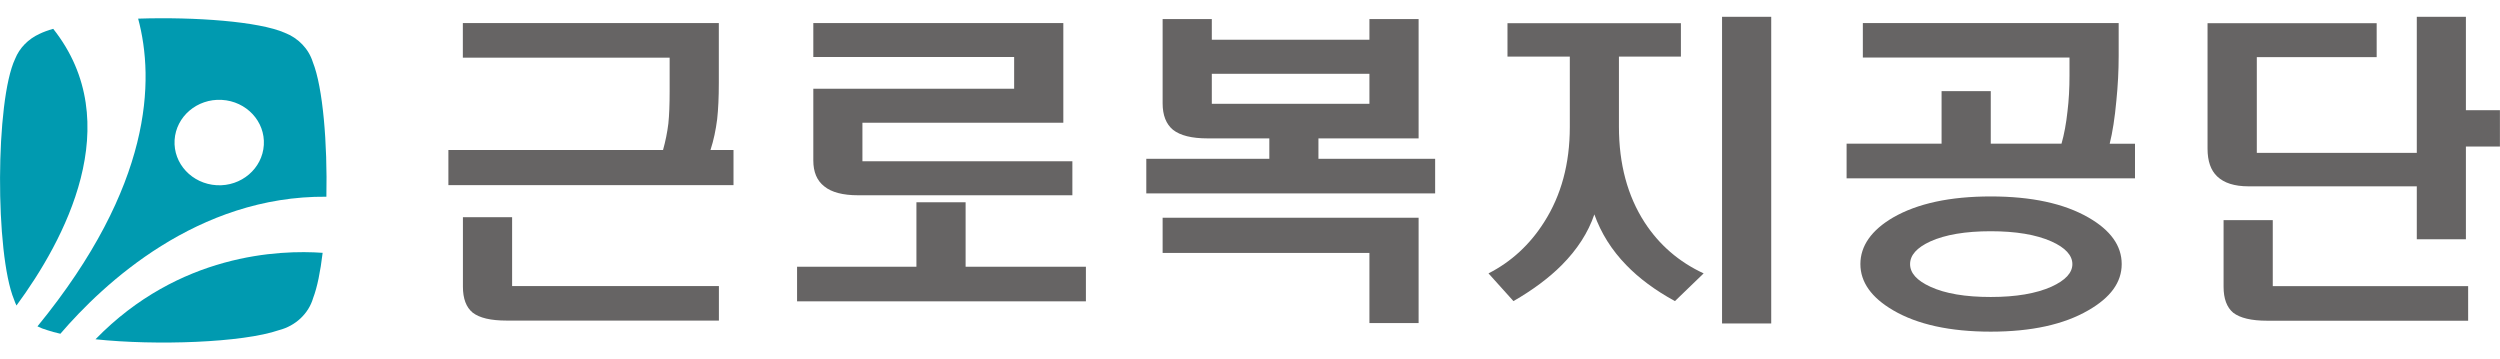 <svg width="160" height="23" viewBox="0 0 160 23" fill="none" xmlns="http://www.w3.org/2000/svg">
<path d="M46.949 11.85H28.697V9.6H42.434C42.59 9.041 42.706 8.478 42.775 7.906C42.83 7.377 42.857 6.691 42.857 5.85V3.689H29.622V1.475H46.005V5.304C46.005 6.224 45.968 6.999 45.899 7.624C45.812 8.315 45.674 8.975 45.471 9.6H46.944V11.85H46.949ZM32.775 18.307H46.01V20.517H32.425C31.412 20.517 30.69 20.35 30.248 20.006C29.834 19.663 29.627 19.113 29.627 18.347V13.901H32.775V18.307Z" fill="#666464"/>
<path d="M58.651 17.07V12.946H61.799V17.07H69.498V19.284H51.012V17.07H58.651ZM68.053 1.475V7.857H55.195V10.322H68.632V12.497H54.919C53.943 12.497 53.216 12.307 52.751 11.925C52.282 11.559 52.052 11.005 52.052 10.27V5.678H64.905V3.649H52.052V1.475H68.053Z" fill="#666464"/>
<path d="M77.556 1.22V2.545H87.643V1.22H90.791V8.857H84.38V10.164H91.849V12.378H73.363V10.164H81.237V8.857H77.289C76.276 8.857 75.54 8.676 75.071 8.307C74.629 7.941 74.408 7.373 74.408 6.612V1.22H77.556ZM90.791 13.937V20.676H87.643V16.186H74.408V13.937H90.791ZM77.556 4.724V6.643H87.643V4.724H77.556Z" fill="#666464"/>
<path d="M107.578 1.484V3.623H103.612V8.113C103.612 10.494 104.159 12.537 105.254 14.231C106.193 15.675 107.45 16.762 109.033 17.497L107.196 19.271C105.931 18.58 104.896 17.81 104.081 16.965C103.142 16.001 102.466 14.918 102.038 13.721C101.642 14.887 100.942 15.97 99.953 16.965C99.143 17.779 98.112 18.549 96.861 19.271L95.264 17.497C96.727 16.749 97.914 15.653 98.826 14.214C99.921 12.497 100.468 10.472 100.468 8.13V3.623H96.479V1.484H107.583H107.578ZM113.358 1.074V20.702H110.211V1.074H113.358Z" fill="#666464"/>
<path d="M136.645 11.414H118.182V9.195H124.261V5.832H127.409V9.195H131.937C132.107 8.597 132.236 7.906 132.319 7.127C132.406 6.431 132.448 5.661 132.448 4.811V3.684H119.222V1.475H135.595V3.579C135.595 4.521 135.545 5.471 135.448 6.44C135.347 7.545 135.204 8.465 135.02 9.2H136.64V11.418L136.645 11.414ZM133.658 13.919C135.08 14.737 135.789 15.728 135.789 16.899C135.789 18.07 135.075 19.042 133.658 19.857C132.093 20.768 130.009 21.226 127.409 21.226C124.808 21.226 122.71 20.768 121.159 19.857C119.765 19.042 119.065 18.052 119.065 16.899C119.065 15.745 119.765 14.733 121.159 13.919C122.719 13.021 124.804 12.572 127.409 12.572C130.013 12.572 132.093 13.021 133.658 13.919ZM123.543 15.45C122.678 15.847 122.245 16.331 122.245 16.903C122.245 17.475 122.678 17.955 123.543 18.351C124.495 18.791 125.784 19.007 127.404 19.007C129.024 19.007 130.303 18.787 131.288 18.351C132.185 17.942 132.632 17.462 132.632 16.903C132.632 16.344 132.181 15.847 131.288 15.45C130.308 15.015 129.015 14.799 127.404 14.799C125.793 14.799 124.495 15.019 123.543 15.45Z" fill="#666464"/>
<path d="M152.116 3.658H144.436V9.785H154.675V1.074H157.818V7.052H159.995V9.376H157.818V15.314H154.675V11.925H143.902C143.009 11.925 142.342 11.713 141.9 11.291C141.486 10.899 141.283 10.305 141.283 9.517V1.484H152.107V3.658H152.116ZM145.462 18.312H157.961V20.526H145.098C144.09 20.526 143.368 20.354 142.926 20.015C142.517 19.672 142.309 19.117 142.309 18.356V14.09H145.457V18.316L145.462 18.312Z" fill="#666464"/>
<path d="M3.406 1.845C3.061 1.942 2.766 2.052 2.532 2.166C1.814 2.492 1.248 3.064 0.967 3.768C-0.299 6.449 -0.317 16.226 0.898 19.17C0.939 19.302 0.995 19.426 1.054 19.553C4.11 15.398 8.183 7.88 3.406 1.845Z" fill="#009AB0"/>
<path d="M6.111 21.714C9.995 22.124 15.518 21.934 17.855 21.129C18.919 20.856 19.752 20.068 20.041 19.073C20.304 18.386 20.506 17.374 20.649 16.181C17.892 15.983 11.454 16.225 6.111 21.714Z" fill="#009AB0"/>
<path d="M3.857 21.358C3.544 21.288 3.259 21.208 3.01 21.125C2.794 21.063 2.592 20.984 2.398 20.887C9.775 11.868 9.895 5.12 8.841 1.193C12.5 1.074 16.568 1.374 18.22 2.096C19.085 2.43 19.752 3.117 20.019 3.971C20.673 5.6 20.958 9.209 20.889 12.59C12.638 12.519 6.623 18.145 3.862 21.363L3.857 21.358ZM13.867 11.854C15.44 11.943 16.793 10.789 16.885 9.279C16.977 7.77 15.772 6.48 14.193 6.392C12.615 6.304 11.266 7.457 11.174 8.963C11.082 10.472 12.288 11.762 13.867 11.854Z" fill="#009AB0"/>
</svg>
